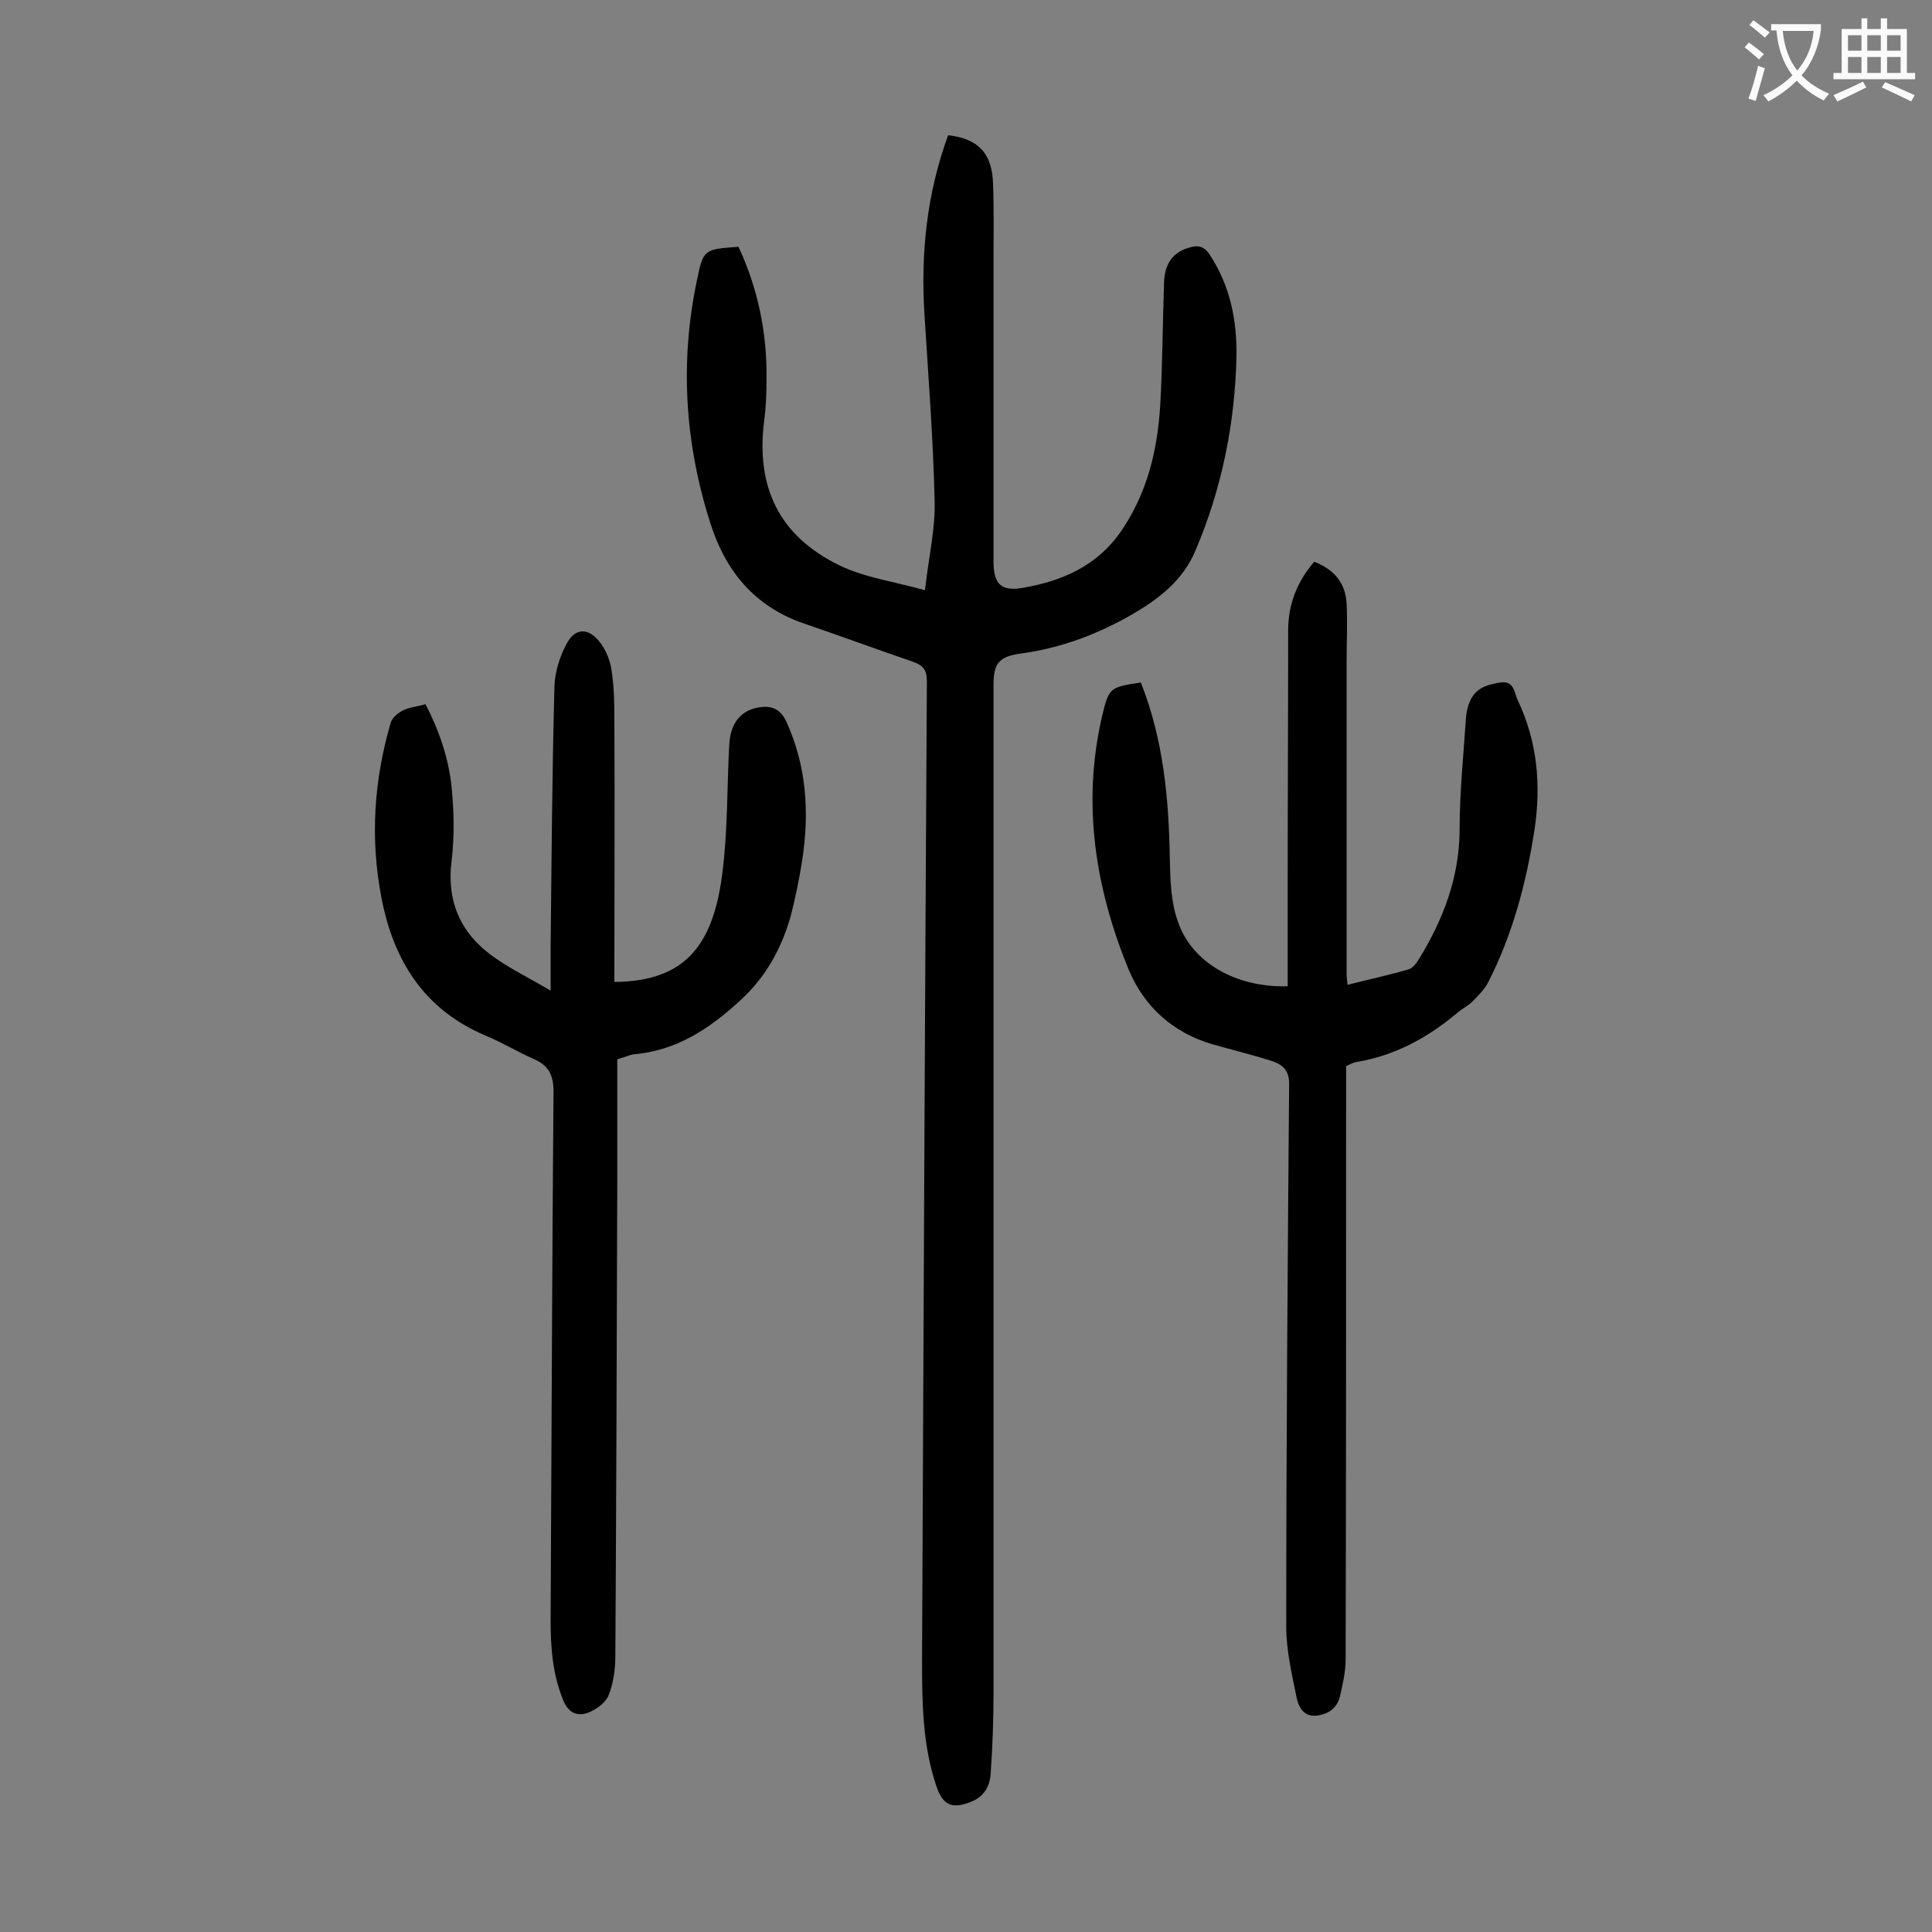 <svg enable-background="new 0 0 400 400" viewBox="0 0 400 400" xmlns="http://www.w3.org/2000/svg"><rect x="0" y="0" width="400" height="400" fill="#808080" stroke="none"/><g fill="#000001"><path d="m152.9 51.1c4 8.6 5.9 17.7 5.8 27.2 0 3-.1 6-.5 8.9-1.7 13.7 3.1 23.8 15.7 29.9 5.2 2.5 11.2 3.3 17.6 5.1.8-7 2.2-12.9 2-18.7-.3-12.8-1.3-25.6-2.1-38.4-.8-12.7.5-25.1 4.9-37.1 6.2.7 9.1 3.7 9.3 10 .2 5.4.1 10.8.1 16.2v62c0 4.7 1.5 6.3 6.1 5.5 8.1-1.4 15.3-4.5 20.3-11.7 5.4-7.9 7.5-16.6 8.1-25.9.5-8.5.5-17 .8-25.5.1-3.5 1.4-6.2 5.1-7.3 1.9-.6 3.2-.4 4.4 1.5 4.2 6.4 5.6 13.5 5.5 20.9-.3 13.9-3 27.4-8.5 40.3-2.6 6.2-7.6 10-13.1 13.2-7.1 4.1-14.8 7-23 8.1-4.5.6-5.7 2-5.7 6.4v208.7c0 5.6-.2 11.3-.6 16.9-.2 2.7-1.5 4.8-4.2 5.8-3.8 1.5-5.7.6-7-3.2-2.9-8.5-3-17.3-3-26.2.3-67.6.6-135.1 1-202.7 0-2.4-.9-3.3-2.9-4-7.6-2.6-15.2-5.4-22.8-8-10-3.5-16-10.8-19.1-20.6-5.3-16.5-6.4-33.4-2.8-50.4 1.3-6.4 1.5-6.4 8.6-6.9z"/><path d="m127.8 219.3v25.4c-.1 32.7-.2 65.5-.4 98.2 0 2.7-.4 5.6-1.4 8.1-.6 1.5-2.4 2.8-4 3.5-2.4 1-4.3.2-5.4-2.5-2.2-5.4-2.6-10.9-2.6-16.6.2-36.5.3-73 .6-109.5 0-3.4-1.1-5.3-4-6.6-3.4-1.5-6.7-3.5-10.1-4.9-12.7-5.4-19-15.5-21.5-28.4-2.4-12.3-1.6-24.4 1.9-36.4.3-1 1.5-2 2.5-2.5 1.4-.7 3-.8 4.7-1.3 2.8 5.4 4.8 11.2 5.4 17.2.5 5 .6 10.2 0 15.2-1.1 8.8 2.1 15.4 9.1 20.2 3.3 2.3 7 4.1 11.4 6.7 0-3.7 0-6.3 0-9 .2-18 .3-36 .8-54.1.1-2.9 1.1-6.1 2.5-8.7 1.7-3.2 4.3-3.4 6.6-.7 1.4 1.6 2.4 4 2.7 6.1.6 3.7.6 7.5.6 11.2.1 16.6 0 33.2 0 49.8v3.6c15-.1 20.6-8 22.4-22.9 1.1-8.8.9-17.7 1.4-26.5.3-4.3 2.5-6.8 5.9-7.4 2.6-.5 4.6.1 5.9 2.9 4.2 9.2 4.8 18.8 3.3 28.6-.6 3.9-1.4 7.8-2.4 11.7-1.9 6.6-5 12.4-10.3 17.3-6.5 6-13.4 10.6-22.4 11.3-.8.2-1.7.6-3.2 1z"/><path d="m236.2 141.3c4.7 11.9 5.8 24.1 6 36.6.1 4.3.2 8.7 1.6 12.7 2.8 8.6 12 13.9 22.8 13.6 0-6.8 0-13.6 0-20.5 0-17.7.1-35.4.1-53.1 0-5.5 1.8-10.1 5.4-14.3 4.1 1.6 6.5 4.4 6.7 8.7.2 4.1 0 8.2 0 12.3v64.4c0 .6.1 1.3.2 2.2 4.3-1.1 8.5-2 12.6-3.2.8-.2 1.6-1.2 2.1-2 5.1-8.3 8.5-17.1 8.5-27.1 0-7.6.8-15.2 1.3-22.8.1-1.2.3-2.4.8-3.5 1.1-2.8 3.6-3.6 6.4-4s2.8 2.1 3.5 3.6c4.1 8.6 4.9 17.6 3.5 26.9-1.7 11-4.5 21.6-9.6 31.6-.8 1.5-2.1 2.8-3.3 4-.9.9-2.2 1.5-3.2 2.4-6.1 5.1-12.9 8.8-20.9 10.1-.6.1-1.2.5-2 .8v4c0 39.6 0 79.2-.1 118.8 0 2.6-.6 5.2-1.2 7.8-.6 2.3-2.3 3.6-4.8 3.9-2.7.3-3.7-1.8-4.1-3.5-1-4.9-2.2-10-2.2-14.9 0-37.5.3-75 .6-112.5 0-3.1-1.8-4.1-4.1-4.8-3.9-1.2-7.9-2.2-11.8-3.3-8.2-2.4-14.1-7.8-17.3-15.4-6.9-16.8-9.7-34.2-5.6-52.2 1.5-6.3 1.6-6.3 8.1-7.3z"/></g><path d="m362.1 8.8c1.1.8 2.1 1.6 3.1 2.4l-1 1.1c-1.3-1.1-2.3-2-3-2.5zm1.9 4.8c.5.2.9.4 1.4.5-.6 2.3-1.3 4.5-1.9 6.8l-1.5-.5c.8-2.1 1.4-4.3 2-6.8zm-1-9.4c1.3.9 2.4 1.8 3.4 2.5l-1 1.1c-1.4-1.2-2.4-2.1-3.2-2.6zm3.7 2.2v-1.4h10.3v1.2c-.5 3.6-1.8 6.8-4 9.4 1.5 1.6 3.4 2.8 5.7 3.8-.3.4-.7.8-1.1 1.4-2.3-1.1-4.1-2.5-5.6-4.1-1.6 1.6-3.6 3.1-5.9 4.3-.3-.5-.7-.9-1-1.3 2.4-1.1 4.4-2.5 6-4.1-1.9-2.5-3-5.6-3.3-9.3h-1.1zm8.8 0h-6.4c.3 3.3 1.3 6 3 8.2 2-2.3 3.1-5.1 3.4-8.2z" fill="#fafafb"/><path d="m385.3 3.8h1.3v2.2h2.8v-2.2h1.3v2.2h4.1v9.1h1.7v1.3h-16.9v-1.3h1.7v-9.1h4.1v-2.2zm.4 13.1.7 1.2c-1.8.9-3.8 1.9-6 2.9-.2-.4-.5-.8-.8-1.3 2.3-1 4.3-1.9 6.1-2.8zm-3.1-6.4h2.8v-3.2h-2.8zm0 4.6h2.8v-3.3h-2.8zm4-4.6h2.8v-3.2h-2.8zm0 4.6h2.8v-3.3h-2.8zm3.7 1.9c2.1.9 4.1 1.8 6.1 2.7l-.7 1.3c-2.2-1.1-4.2-2-6.1-2.9zm3.2-9.7h-2.8v3.2h2.8zm-2.8 7.8h2.8v-3.3h-2.8z" fill="#fafafb"/></svg>